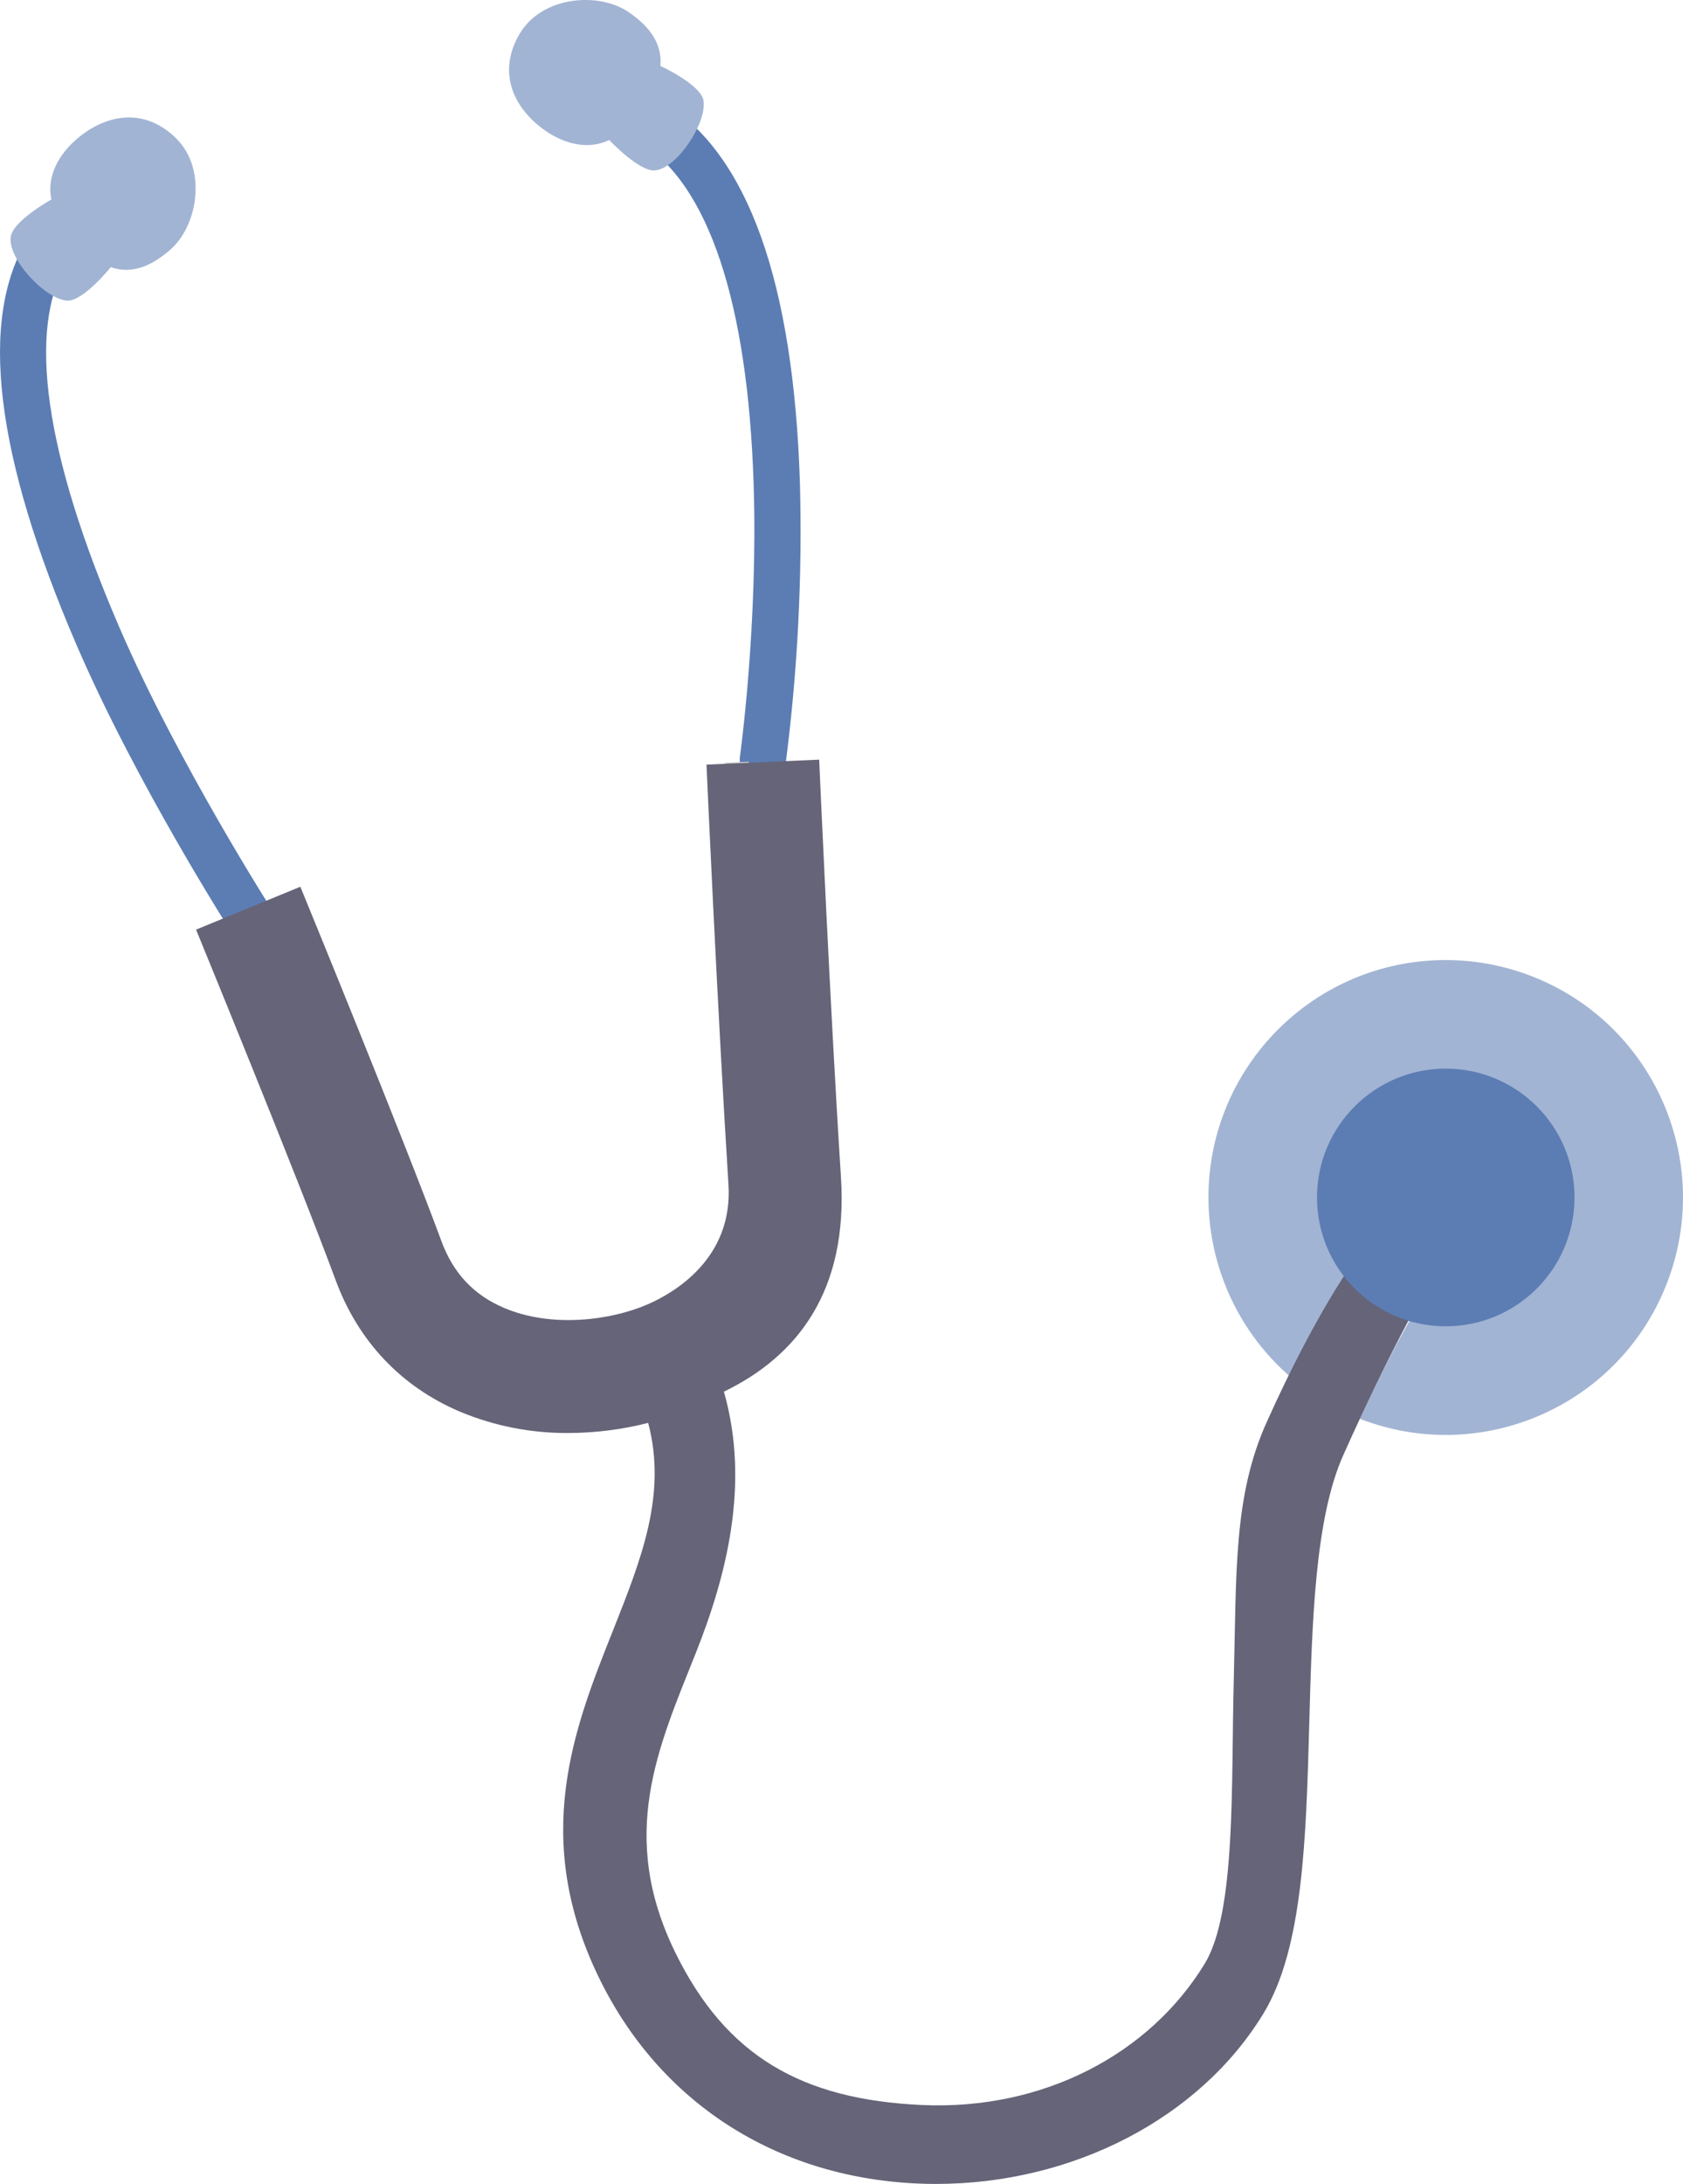 <?xml version="1.0" encoding="UTF-8"?>
<svg id="Ebene_1" data-name="Ebene 1" xmlns="http://www.w3.org/2000/svg" width="609.22" height="790.01" viewBox="0 0 609.22 790.01">
  <g id="Ebene_2" data-name="Ebene 2">
    <g id="Ebene_11" data-name="Ebene 11">
      <path d="M523.34,347.29c-47.42-.02-85.88,38.42-85.9,85.84,0,27.9,13.53,54.06,36.32,70.16,5.41-11.53,9.87-20.36,13.33-26.88,5.4-10.19,8.33-14.72,8.55-15.06,3.29-4.76,9.81-5.95,14.57-2.66,4.58,3.16,5.88,9.36,2.96,14.1-.14.21-2.75,4.32-7.59,13.43-3.39,6.4-7.87,15.27-13.36,27,44.21,17.18,93.98-4.74,111.15-48.95s-4.74-93.98-48.95-111.15c-9.91-3.85-20.45-5.83-31.09-5.83Z" style="fill: #a2b4d3; stroke-width: 0px;"/>
      <path d="M91.82,342.71c-2.87,0-5.55-1.47-7.08-3.9-1.1-1.73-35.31-55.19-56.88-105.15C-1.9,164.73-7.85,115.1,10.18,86.16c2.57-3.84,7.77-4.87,11.61-2.29,3.65,2.45,4.79,7.31,2.6,11.12-14.74,23.67-8.23,69.32,18.84,132,21.05,48.75,55.39,102.41,55.66,102.84,2.47,3.91,1.3,9.09-2.62,11.56-1.33.84-2.88,1.29-4.45,1.29v.03Z" style="fill: #5c7db3; stroke-width: 0px;"/>
      <path d="M276.15,283.18c-.4,0-.79-.03-1.18-.09-4.58-.64-7.77-4.88-7.12-9.46,0,0,0,0,0,0,.07-.47,6.6-47.44,4.95-98.63-2.12-65.61-16.37-108.35-41.19-123.57-4.01-2.3-5.4-7.42-3.1-11.44s7.42-5.4,11.44-3.1c.14.08.28.17.42.26,30.33,18.6,46.88,64.87,49.19,137.53.91,33.85-.81,67.72-5.13,101.31-.59,4.12-4.12,7.19-8.28,7.19Z" style="fill: #5c7db3; stroke-width: 0px;"/>
      <path d="M261.99,455.43c8.86-6.89,17.75-18.27,16.62-35.9-3.29-51.59-6.53-120.9-7.58-144l-8.69.38c0,.89,3.94,89.4,7.93,151.9.82,9.92-2.13,19.79-8.28,27.62Z" style="fill: #cccaca; stroke-width: 0px;"/>
      <path d="M503.34,458.99c-5.07-2.79-12.68-3.51-12.68-3.51-.41.64-14.15,18.89-32.18,59.06-12.06,26.82-10.87,54.54-11.87,93.06-1,37.29.92,84-10.53,102.76-20,32.78-58.6,53.11-102.45,51.1-43.16-2-70.67-17.45-89.14-55.07-20.93-42.63-6.19-74.35,7.38-108.44,11.15-28,19.68-61.32,10.17-94.53,26.53-12.85,45-36.33,42.38-77.53-4-62.09-7.85-150.2-7.89-151.09l-40.78,1.79c0,.89,4,89.4,7.94,151.9,1.71,26.82-19.76,39.19-29.07,43.27-13.58,5.94-35,8.66-52.15,1.36-11-4.67-18.39-12.55-22.66-24.1-14.14-38.28-49.59-124.6-51.09-128.25l-37.75,15.51c.36.89,36.67,89.29,50.56,126.89,8.14,22,23.69,38.46,45,47.5,12.42,5.18,25.76,7.8,39.21,7.7,9.74-.02,19.45-1.25,28.89-3.66,6.82,25.88-2.37,49-12.8,75.26-14,35.11-29.81,74.92-4.8,125.88,21.94,44.7,63.79,71.66,114.81,74,2.35.11,4.68.17,7,.16,49.43,0,95.4-23.71,118.5-61.64,14.34-23.54,15.44-63.08,16.6-105,1-36.46,2-74.17,12.41-97.23,17.05-38,28.78-58.07,28.78-58.07-3.41-3.65-7.39-6.71-11.79-9.08Z" style="fill: #656478; stroke-width: 0px;"/>
      <path d="M27.49,50.54c-6.13,5.39-10.66,13.11-8.9,21.63,0,0-13.77,7.64-14.69,13.41-1.25,7.91,12.28,22.53,20.29,23.16,5.84.47,15.9-12.09,15.9-12.09,8.22,2.85,15.47-1,21.6-6.36,9.9-8.69,13.39-29.1,2.05-40.26-12.08-11.89-26.35-8.18-36.25.51Z" style="fill: #a2b4d3; stroke-width: 0px;"/>
      <path d="M197.39,47.27c6.72,4.64,15.31,7.16,23.15,3.38,0,0,10.75,11.5,16.57,11,8-.71,18.88-17.39,17.54-25.31-1-5.78-15.59-12.48-15.59-12.48.77-8.67-4.69-14.77-11.41-19.41-10.83-7.5-31.48-5.92-39.56,7.79-8.59,14.6-1.48,27.54,9.3,35.03Z" style="fill: #a2b4d3; stroke-width: 0px;"/>
      <path d="M523.34,386.56c-25.74,0-46.61,20.87-46.61,46.61,0,25.74,20.87,46.61,46.61,46.61,25.74,0,46.61-20.87,46.61-46.61h0c0-25.74-20.87-46.61-46.61-46.61Z" style="fill: #5c7db3; stroke-width: 0px;"/>
    </g>
  </g>
</svg>